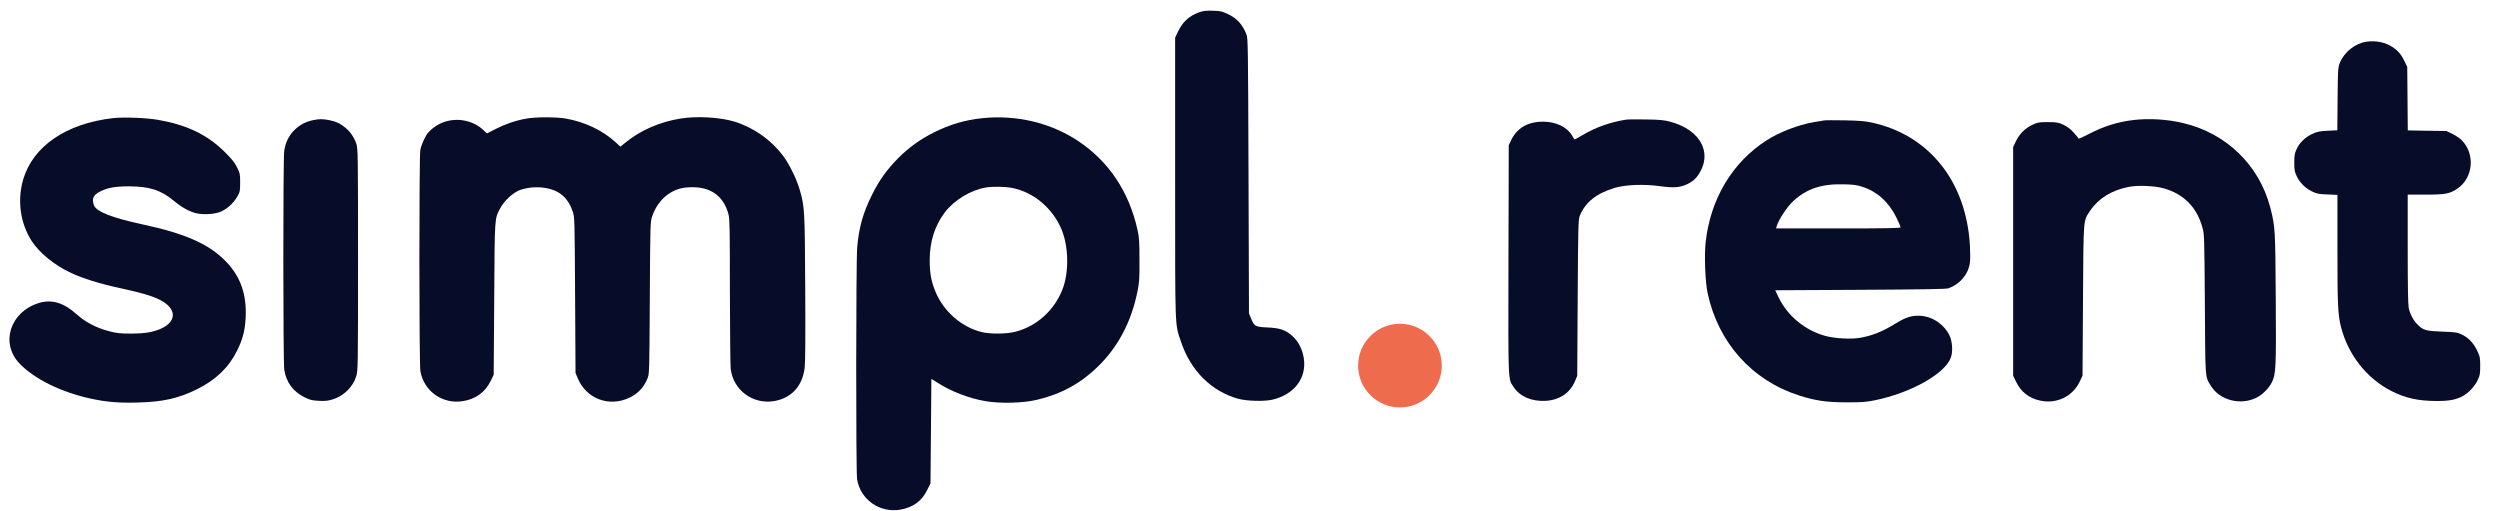 <svg width="132" height="27" viewBox="0 0 132 27" fill="none" xmlns="http://www.w3.org/2000/svg">
<g clip-path="url(#clip0_2808_2464)">
<path d="M63.32 0.647C62.789 0.835 62.442 1.154 62.193 1.68L62.047 1.986V9.384C62.047 17.59 62.029 17.059 62.353 18.036C62.865 19.572 63.964 20.666 65.382 21.056C65.829 21.178 66.726 21.202 67.158 21.108C68.332 20.845 69.008 19.962 68.839 18.905C68.764 18.435 68.562 18.041 68.248 17.749C67.886 17.421 67.585 17.317 66.909 17.289C66.279 17.261 66.223 17.228 66.054 16.81L65.946 16.547L65.922 9.29C65.899 2.47 65.894 2.019 65.814 1.821C65.598 1.276 65.307 0.962 64.8 0.727C64.532 0.6 64.429 0.577 64.044 0.567C63.687 0.553 63.541 0.572 63.32 0.647Z" fill="#070C29"/>
<path d="M124.956 2.201C124.355 2.286 123.778 2.746 123.547 3.31C123.444 3.573 123.439 3.634 123.425 5.231L123.411 6.88L122.899 6.903C122.458 6.927 122.345 6.95 122.087 7.072C121.711 7.246 121.424 7.523 121.26 7.876C121.156 8.101 121.138 8.2 121.138 8.585C121.138 8.97 121.156 9.069 121.265 9.299C121.424 9.642 121.725 9.942 122.082 10.111C122.321 10.229 122.429 10.248 122.89 10.267L123.416 10.29V13.151C123.416 16.086 123.439 16.612 123.604 17.261C123.979 18.726 124.947 19.962 126.234 20.628C126.995 21.023 127.676 21.173 128.695 21.173C129.33 21.173 129.687 21.103 130.048 20.906C130.349 20.741 130.673 20.389 130.828 20.055C130.941 19.821 130.955 19.727 130.955 19.318C130.955 18.886 130.941 18.82 130.804 18.534C130.617 18.13 130.349 17.843 130.006 17.674C129.748 17.547 129.691 17.538 128.958 17.51C128.08 17.477 127.949 17.439 127.648 17.139C127.423 16.913 127.253 16.589 127.178 16.251C127.145 16.082 127.127 15.081 127.127 13.141V10.276H128.057C129.123 10.276 129.344 10.234 129.752 9.957C130.584 9.393 130.701 8.143 129.987 7.411C129.879 7.303 129.654 7.148 129.485 7.068L129.17 6.917L128.151 6.903L127.131 6.885L127.117 5.212L127.103 3.535L126.976 3.268C126.812 2.911 126.633 2.695 126.352 2.502C125.962 2.234 125.464 2.131 124.956 2.201Z" fill="#070C29"/>
<path d="M5.968 6.237C3.483 6.523 1.731 7.726 1.219 9.496C0.904 10.596 1.073 11.793 1.675 12.728C2.088 13.362 2.872 14.001 3.76 14.414C4.366 14.701 5.296 14.988 6.315 15.208C7.438 15.453 7.917 15.589 8.359 15.791C9.542 16.34 9.322 17.242 7.936 17.533C7.687 17.585 7.339 17.613 6.903 17.613C6.348 17.613 6.17 17.594 5.775 17.491C5.108 17.322 4.516 17.017 4.07 16.613C3.375 15.983 2.741 15.791 2.055 15.997C0.547 16.458 0.007 18.097 1.012 19.173C1.783 19.999 3.248 20.723 4.836 21.056C5.634 21.23 6.315 21.282 7.292 21.253C8.622 21.216 9.411 21.037 10.379 20.563C11.384 20.07 12.069 19.417 12.516 18.52C12.821 17.909 12.938 17.439 12.971 16.749C13.028 15.565 12.708 14.635 11.98 13.86C11.097 12.916 9.838 12.343 7.537 11.85C5.902 11.498 5.075 11.173 4.958 10.831C4.836 10.488 4.925 10.295 5.287 10.112C5.677 9.91 6.085 9.839 6.809 9.839C7.908 9.844 8.504 10.037 9.199 10.619C9.599 10.953 10.012 11.178 10.355 11.258C10.703 11.338 11.205 11.319 11.548 11.216C11.919 11.098 12.328 10.751 12.539 10.361C12.671 10.131 12.68 10.074 12.68 9.642C12.68 9.201 12.671 9.149 12.52 8.844C12.393 8.585 12.257 8.411 11.863 8.022C10.937 7.106 9.857 6.589 8.335 6.326C7.71 6.218 6.517 6.176 5.968 6.237Z" fill="#070C29"/>
<path d="M27.777 6.265C27.237 6.359 26.678 6.551 26.17 6.81L25.715 7.044L25.499 6.847C24.987 6.377 24.212 6.208 23.512 6.42C23.192 6.518 22.863 6.725 22.629 6.979C22.464 7.157 22.248 7.627 22.192 7.923C22.126 8.284 22.126 19.229 22.197 19.605C22.394 20.671 23.375 21.357 24.451 21.178C25.123 21.07 25.616 20.708 25.912 20.107L26.067 19.788L26.095 15.772C26.123 11.352 26.109 11.572 26.419 10.985C26.631 10.595 27.082 10.177 27.434 10.041C27.791 9.91 28.242 9.858 28.65 9.905C29.477 9.999 29.975 10.393 30.238 11.168C30.341 11.474 30.341 11.497 30.365 15.584L30.388 19.694L30.496 19.952C30.952 21.061 32.159 21.516 33.254 20.99C33.681 20.784 34.001 20.445 34.184 19.99C34.287 19.741 34.287 19.713 34.31 15.725C34.334 11.718 34.334 11.709 34.442 11.403C34.733 10.563 35.395 9.994 36.194 9.905C37.401 9.773 38.195 10.267 38.468 11.333C38.529 11.572 38.538 12.155 38.538 15.373C38.543 17.439 38.561 19.285 38.58 19.473C38.712 20.596 39.75 21.366 40.868 21.178C41.788 21.023 42.371 20.389 42.488 19.412C42.521 19.135 42.531 17.754 42.516 15.189C42.493 11.06 42.488 10.934 42.221 10.004C42.07 9.473 41.666 8.646 41.352 8.233C40.708 7.378 39.801 6.739 38.787 6.424C38.031 6.189 36.791 6.119 35.931 6.26C34.827 6.438 33.827 6.875 33.028 7.524L32.756 7.744L32.502 7.509C31.812 6.88 30.882 6.438 29.876 6.26C29.364 6.171 28.275 6.171 27.777 6.265Z" fill="#070C29"/>
<path d="M51.859 6.241C50.953 6.335 50.154 6.57 49.318 6.988C48.595 7.35 47.984 7.786 47.42 8.355C46.843 8.933 46.41 9.534 46.035 10.3C45.565 11.248 45.349 12.009 45.26 13.071C45.194 13.832 45.189 24.889 45.255 25.307C45.429 26.378 46.448 27.096 47.538 26.909C48.21 26.791 48.67 26.458 48.952 25.88L49.13 25.523L49.154 22.766L49.177 20.004L49.435 20.168C50.22 20.671 51.127 21.023 52.042 21.183C52.822 21.314 54.011 21.286 54.743 21.112C56.035 20.807 57.064 20.243 57.984 19.341C59.046 18.299 59.736 16.983 60.06 15.382C60.154 14.917 60.169 14.724 60.164 13.728C60.164 12.751 60.15 12.54 60.06 12.136C59.614 10.126 58.553 8.533 56.937 7.453C55.495 6.485 53.663 6.049 51.859 6.241ZM53.466 9.928C54.584 10.154 55.584 10.999 56.049 12.113C56.43 13.028 56.448 14.377 56.101 15.274C55.664 16.392 54.743 17.223 53.621 17.514C53.156 17.636 52.32 17.646 51.855 17.538C50.793 17.289 49.821 16.448 49.393 15.401C49.168 14.856 49.088 14.414 49.088 13.728C49.093 12.742 49.356 11.92 49.882 11.22C50.389 10.558 51.239 10.041 52.056 9.9C52.432 9.839 53.085 9.849 53.466 9.928Z" fill="#070C29"/>
<path d="M16.508 6.349C16.128 6.429 15.808 6.603 15.541 6.871C15.245 7.167 15.062 7.542 15.005 7.984C14.944 8.472 14.944 19.135 15.01 19.53C15.113 20.183 15.475 20.676 16.071 20.972C16.377 21.122 16.475 21.145 16.837 21.164C17.166 21.183 17.321 21.164 17.575 21.084C18.148 20.91 18.636 20.431 18.81 19.863C18.899 19.576 18.904 19.417 18.904 13.729C18.904 8.181 18.899 7.876 18.819 7.608C18.711 7.27 18.5 6.955 18.232 6.739C17.96 6.514 17.772 6.429 17.41 6.349C17.039 6.274 16.856 6.274 16.508 6.349Z" fill="#070C29"/>
<path d="M85.862 6.316C85.03 6.448 84.307 6.701 83.598 7.11C83.358 7.251 83.152 7.364 83.142 7.364C83.133 7.364 83.067 7.27 83.001 7.152C82.734 6.701 82.151 6.424 81.475 6.424C80.657 6.424 80.08 6.767 79.77 7.439L79.662 7.669L79.647 13.7C79.633 20.361 79.619 19.985 79.929 20.45C80.263 20.943 80.878 21.206 81.616 21.164C82.353 21.122 82.912 20.737 83.17 20.102L83.278 19.835L83.302 15.725C83.325 11.939 83.335 11.596 83.41 11.403C83.696 10.685 84.288 10.21 85.261 9.919C85.829 9.75 86.797 9.712 87.647 9.83C88.379 9.933 88.713 9.905 89.112 9.712C89.455 9.543 89.652 9.327 89.845 8.919C90.047 8.491 90.047 8.031 89.854 7.622C89.587 7.063 88.99 6.636 88.163 6.42C87.858 6.34 87.619 6.316 86.895 6.307C86.407 6.298 85.942 6.302 85.862 6.316Z" fill="#070C29"/>
<path d="M112.659 6.335C111.818 6.434 111.076 6.664 110.278 7.082C109.986 7.237 109.747 7.341 109.747 7.317C109.747 7.294 109.629 7.153 109.489 6.998C109.315 6.805 109.141 6.678 108.939 6.584C108.671 6.462 108.596 6.448 108.126 6.448C107.647 6.448 107.591 6.457 107.304 6.594C106.919 6.777 106.628 7.068 106.44 7.458L106.294 7.763V13.799V19.835L106.44 20.14C106.703 20.695 107.131 21.028 107.732 21.155C108.601 21.338 109.442 20.929 109.813 20.14L109.958 19.835L109.982 15.866C110.01 11.422 109.991 11.685 110.357 11.131C110.794 10.478 111.504 10.037 112.401 9.868C112.903 9.769 113.768 9.811 114.256 9.947C115.304 10.248 115.989 10.939 116.285 12C116.389 12.357 116.389 12.446 116.417 16.054C116.44 20.07 116.426 19.854 116.713 20.338C117.168 21.122 118.272 21.423 119.127 21.005C119.451 20.85 119.803 20.497 119.958 20.178C120.17 19.741 120.184 19.426 120.16 15.763C120.137 12.099 120.132 11.967 119.869 10.953C119.287 8.722 117.549 7.035 115.28 6.5C114.439 6.298 113.49 6.241 112.659 6.335Z" fill="#070C29"/>
<path d="M96.313 6.359C96.248 6.368 95.994 6.415 95.75 6.453C94.96 6.589 93.955 6.974 93.288 7.402C91.475 8.562 90.32 10.483 90.061 12.766C89.981 13.475 90.033 14.865 90.16 15.467C90.719 18.088 92.499 20.084 94.998 20.883C95.872 21.16 96.417 21.239 97.487 21.244C98.314 21.244 98.526 21.23 98.986 21.136C100.902 20.746 102.725 19.718 103.011 18.863C103.119 18.539 103.082 18.027 102.936 17.717C102.654 17.129 102.044 16.716 101.405 16.674C100.959 16.646 100.621 16.749 100.118 17.064C99.404 17.505 98.84 17.735 98.169 17.843C97.708 17.914 96.924 17.872 96.431 17.75C95.332 17.468 94.378 16.688 93.899 15.678L93.73 15.326L98.225 15.302C101.536 15.283 102.767 15.265 102.88 15.222C103.49 15.002 103.932 14.48 104.012 13.865C104.031 13.719 104.031 13.315 104.012 12.963C103.815 9.572 101.856 7.124 98.812 6.467C98.455 6.392 98.145 6.368 97.394 6.354C96.863 6.345 96.379 6.345 96.313 6.359ZM98.347 9.868C99.117 10.117 99.728 10.671 100.123 11.474C100.249 11.732 100.353 11.972 100.353 12C100.353 12.047 99.672 12.061 97.06 12.061H93.772L93.805 11.953C93.922 11.577 94.35 10.929 94.688 10.614C95.383 9.971 96.182 9.703 97.323 9.731C97.873 9.745 98.042 9.764 98.347 9.868Z" fill="#070C29"/>
<circle cx="73.917" cy="19.304" r="2.208" fill="#EE6C4D"/>
</g>
<defs>
<clipPath id="clip0_2808_2464">
<rect width="131" height="26.376" fill="white" transform="translate(0.5 0.562)"/>
</clipPath>
</defs>
</svg>
